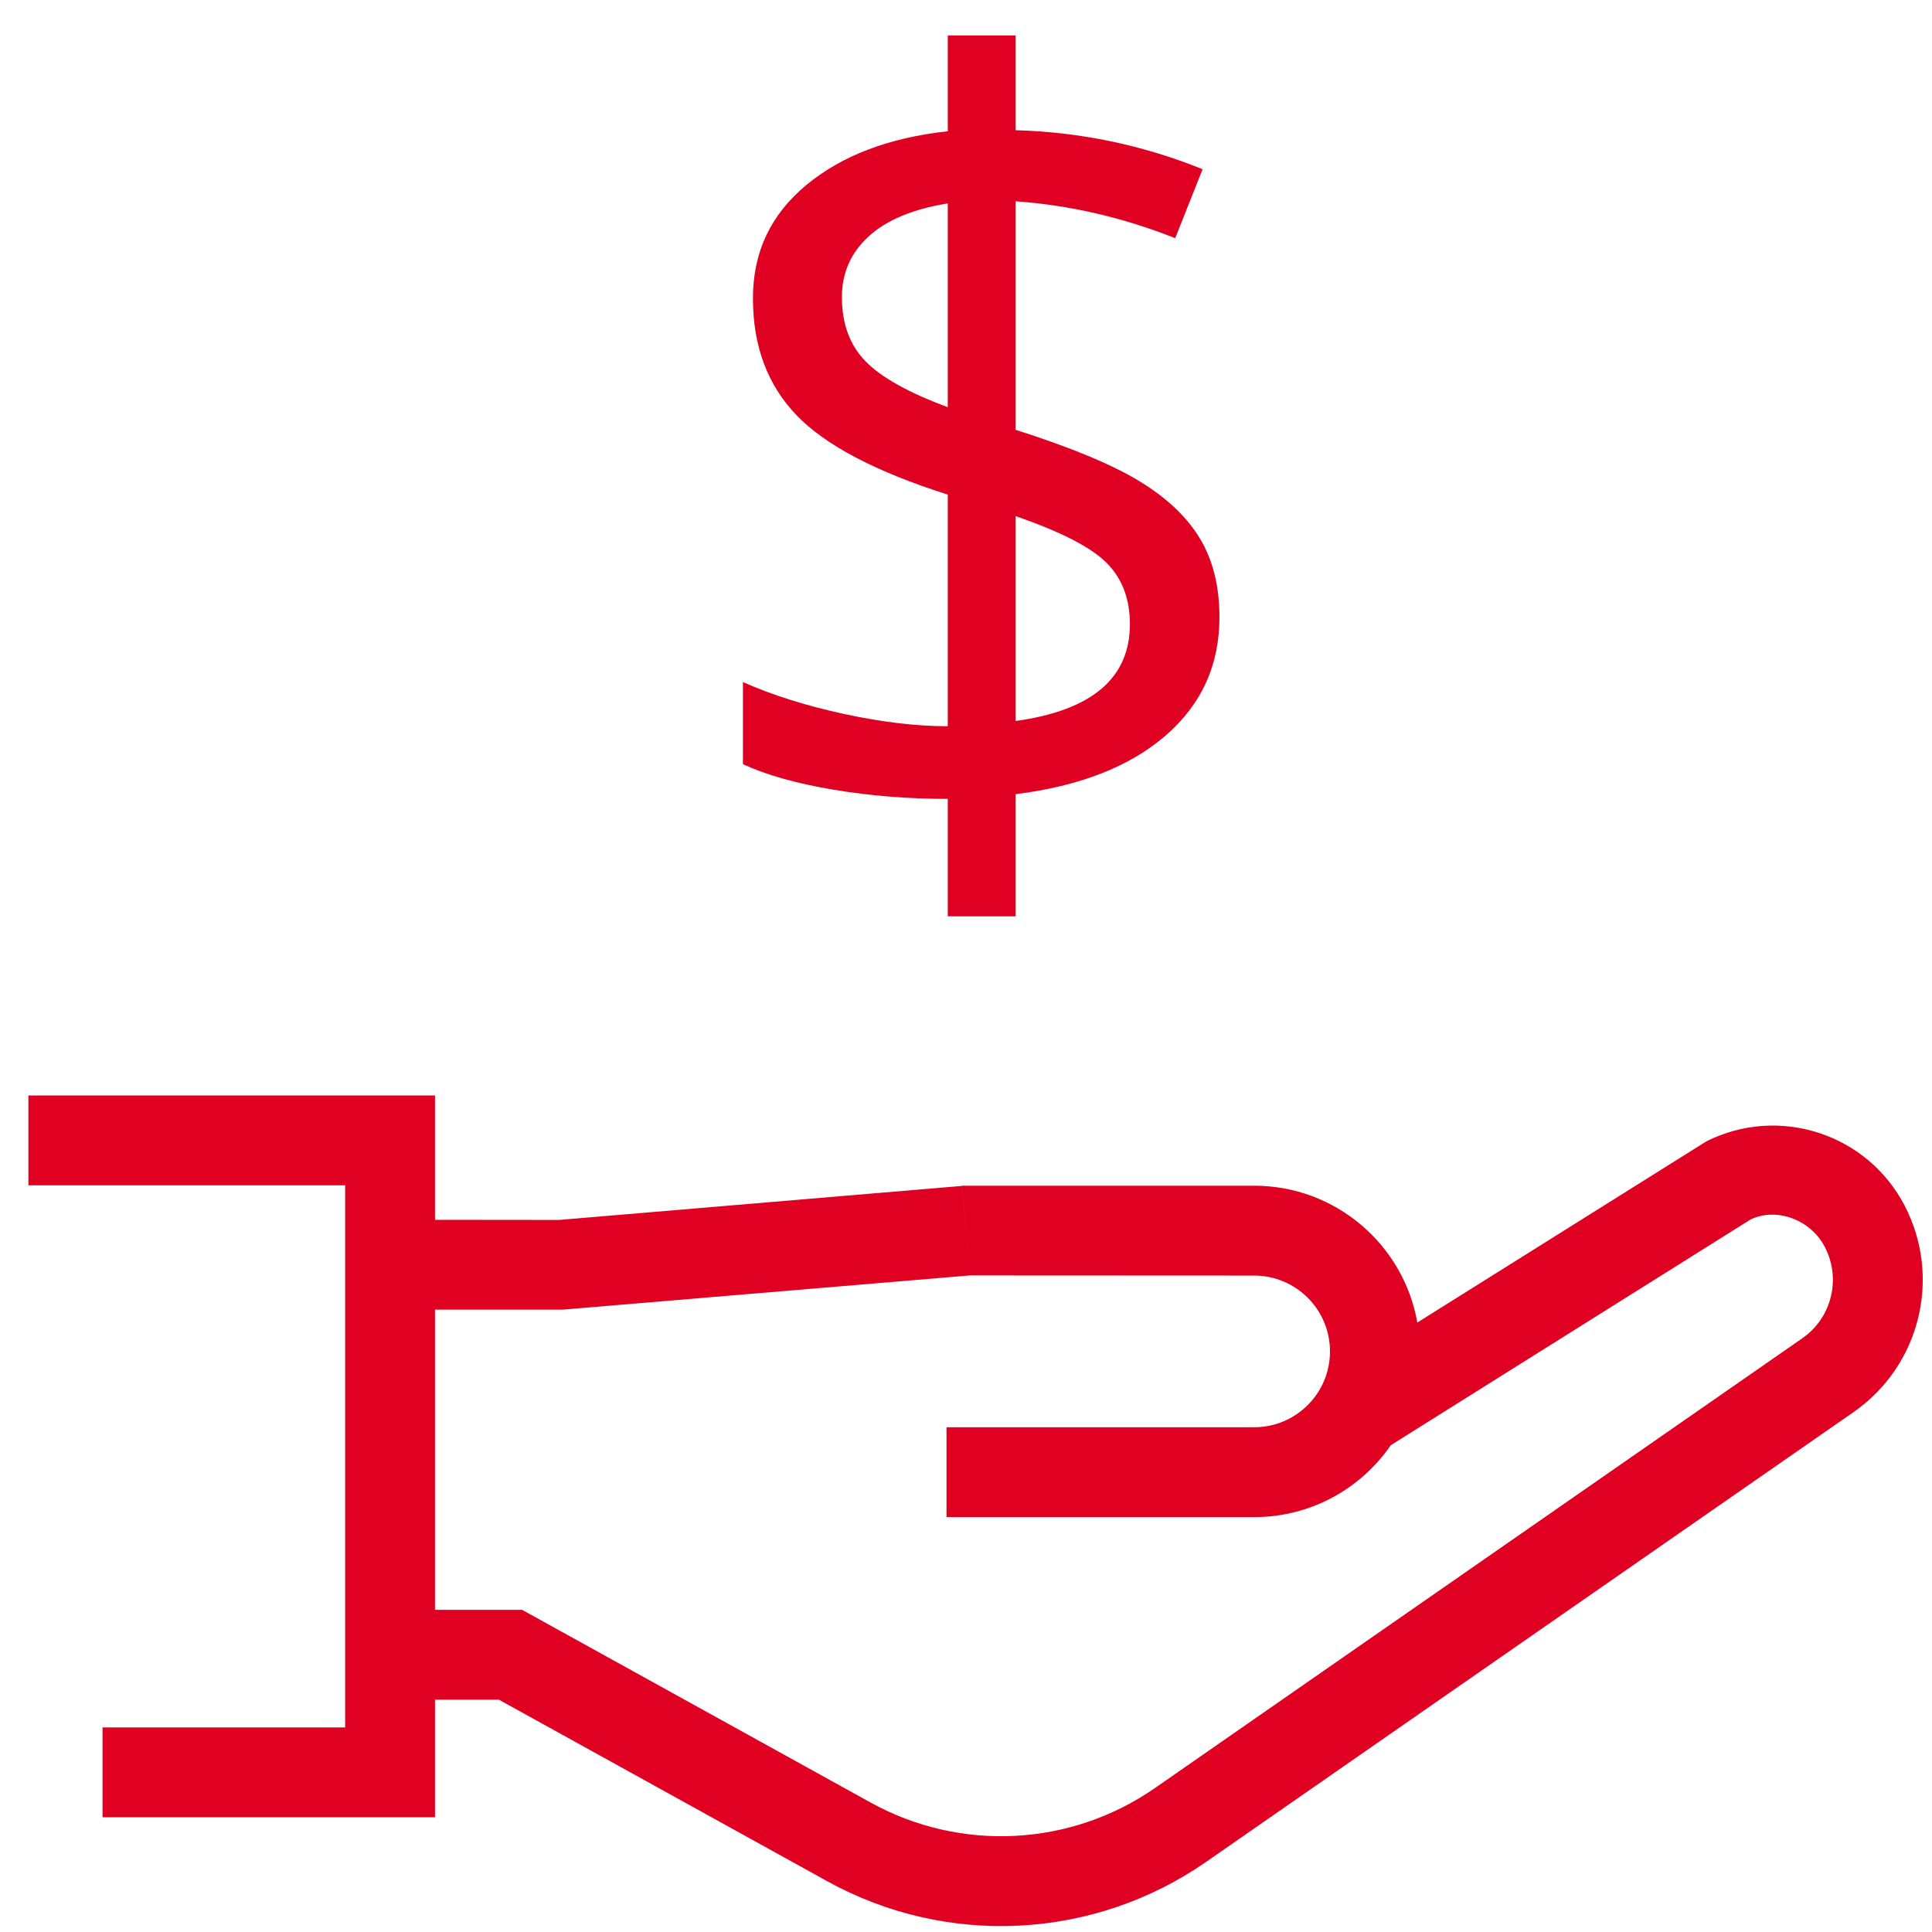 <?xml version="1.0" encoding="UTF-8" ?>
<svg xmlns="http://www.w3.org/2000/svg" viewBox="0 0 43 43">
  <path fill="#E00122" fill-rule="nonzero" d="M9.682,44.83 L9.682,47.446 L2.282,47.446 L2.282,45.446 L7.682,45.446 L7.682,33.381 L0.632,33.381 L0.632,31.381 L9.682,31.381 L9.682,34.149 L12.442,34.152 L21.416,33.394 L21.584,35.387 L12.526,36.148 L9.682,36.148 L9.682,42.83 L11.621,42.83 L19.378,47.119 C21.377,48.224 23.829,48.099 25.705,46.796 L40.114,36.785 C40.767,36.331 40.982,35.462 40.616,34.756 C40.288,34.123 39.513,33.871 38.96,34.143 L30.955,39.165 C30.29,40.132 29.176,40.766 27.913,40.766 L21.066,40.766 L21.066,38.766 L27.913,38.766 C28.845,38.766 29.601,38.01 29.601,37.078 C29.601,36.146 28.845,35.39 27.913,35.39 L21.584,35.387 L21.416,33.39 L27.913,33.39 C29.73,33.39 31.241,34.705 31.545,36.435 L37.981,32.401 C39.596,31.594 41.561,32.232 42.392,33.835 C43.221,35.434 42.734,37.4 41.255,38.428 L26.846,48.438 C24.345,50.176 21.075,50.343 18.41,48.869 L11.105,44.83 L9.682,44.83 Z M27.141,20.738 C27.141,21.801 26.742,22.678 25.945,23.369 C25.148,24.061 24.035,24.496 22.605,24.676 L22.605,27.395 L21.094,27.395 L21.094,24.781 C20.219,24.781 19.371,24.713 18.551,24.576 C17.73,24.439 17.059,24.25 16.535,24.008 L16.535,22.18 C17.184,22.469 17.932,22.705 18.779,22.889 C19.627,23.072 20.398,23.164 21.094,23.164 L21.094,18.008 C19.492,17.5 18.369,16.91 17.725,16.238 C17.08,15.566 16.758,14.699 16.758,13.637 C16.758,12.613 17.154,11.773 17.947,11.117 C18.74,10.461 19.789,10.063 21.094,9.922 L21.094,7.789 L22.605,7.789 L22.605,9.898 C24.043,9.938 25.43,10.227 26.766,10.766 L26.156,12.301 C24.992,11.84 23.809,11.566 22.605,11.48 L22.605,16.566 C23.832,16.957 24.75,17.338 25.359,17.709 C25.969,18.08 26.418,18.506 26.707,18.986 C26.996,19.467 27.141,20.051 27.141,20.738 Z M25.148,20.891 C25.148,20.328 24.975,19.873 24.627,19.525 C24.279,19.178 23.605,18.832 22.605,18.488 L22.605,23.047 C24.301,22.812 25.148,22.094 25.148,20.891 Z M18.738,13.613 C18.738,14.207 18.914,14.684 19.266,15.043 C19.617,15.402 20.227,15.742 21.094,16.062 L21.094,11.527 C20.32,11.652 19.734,11.896 19.336,12.26 C18.937,12.623 18.738,13.074 18.738,13.613 Z" transform="translate(0 -7)"/>
</svg>
